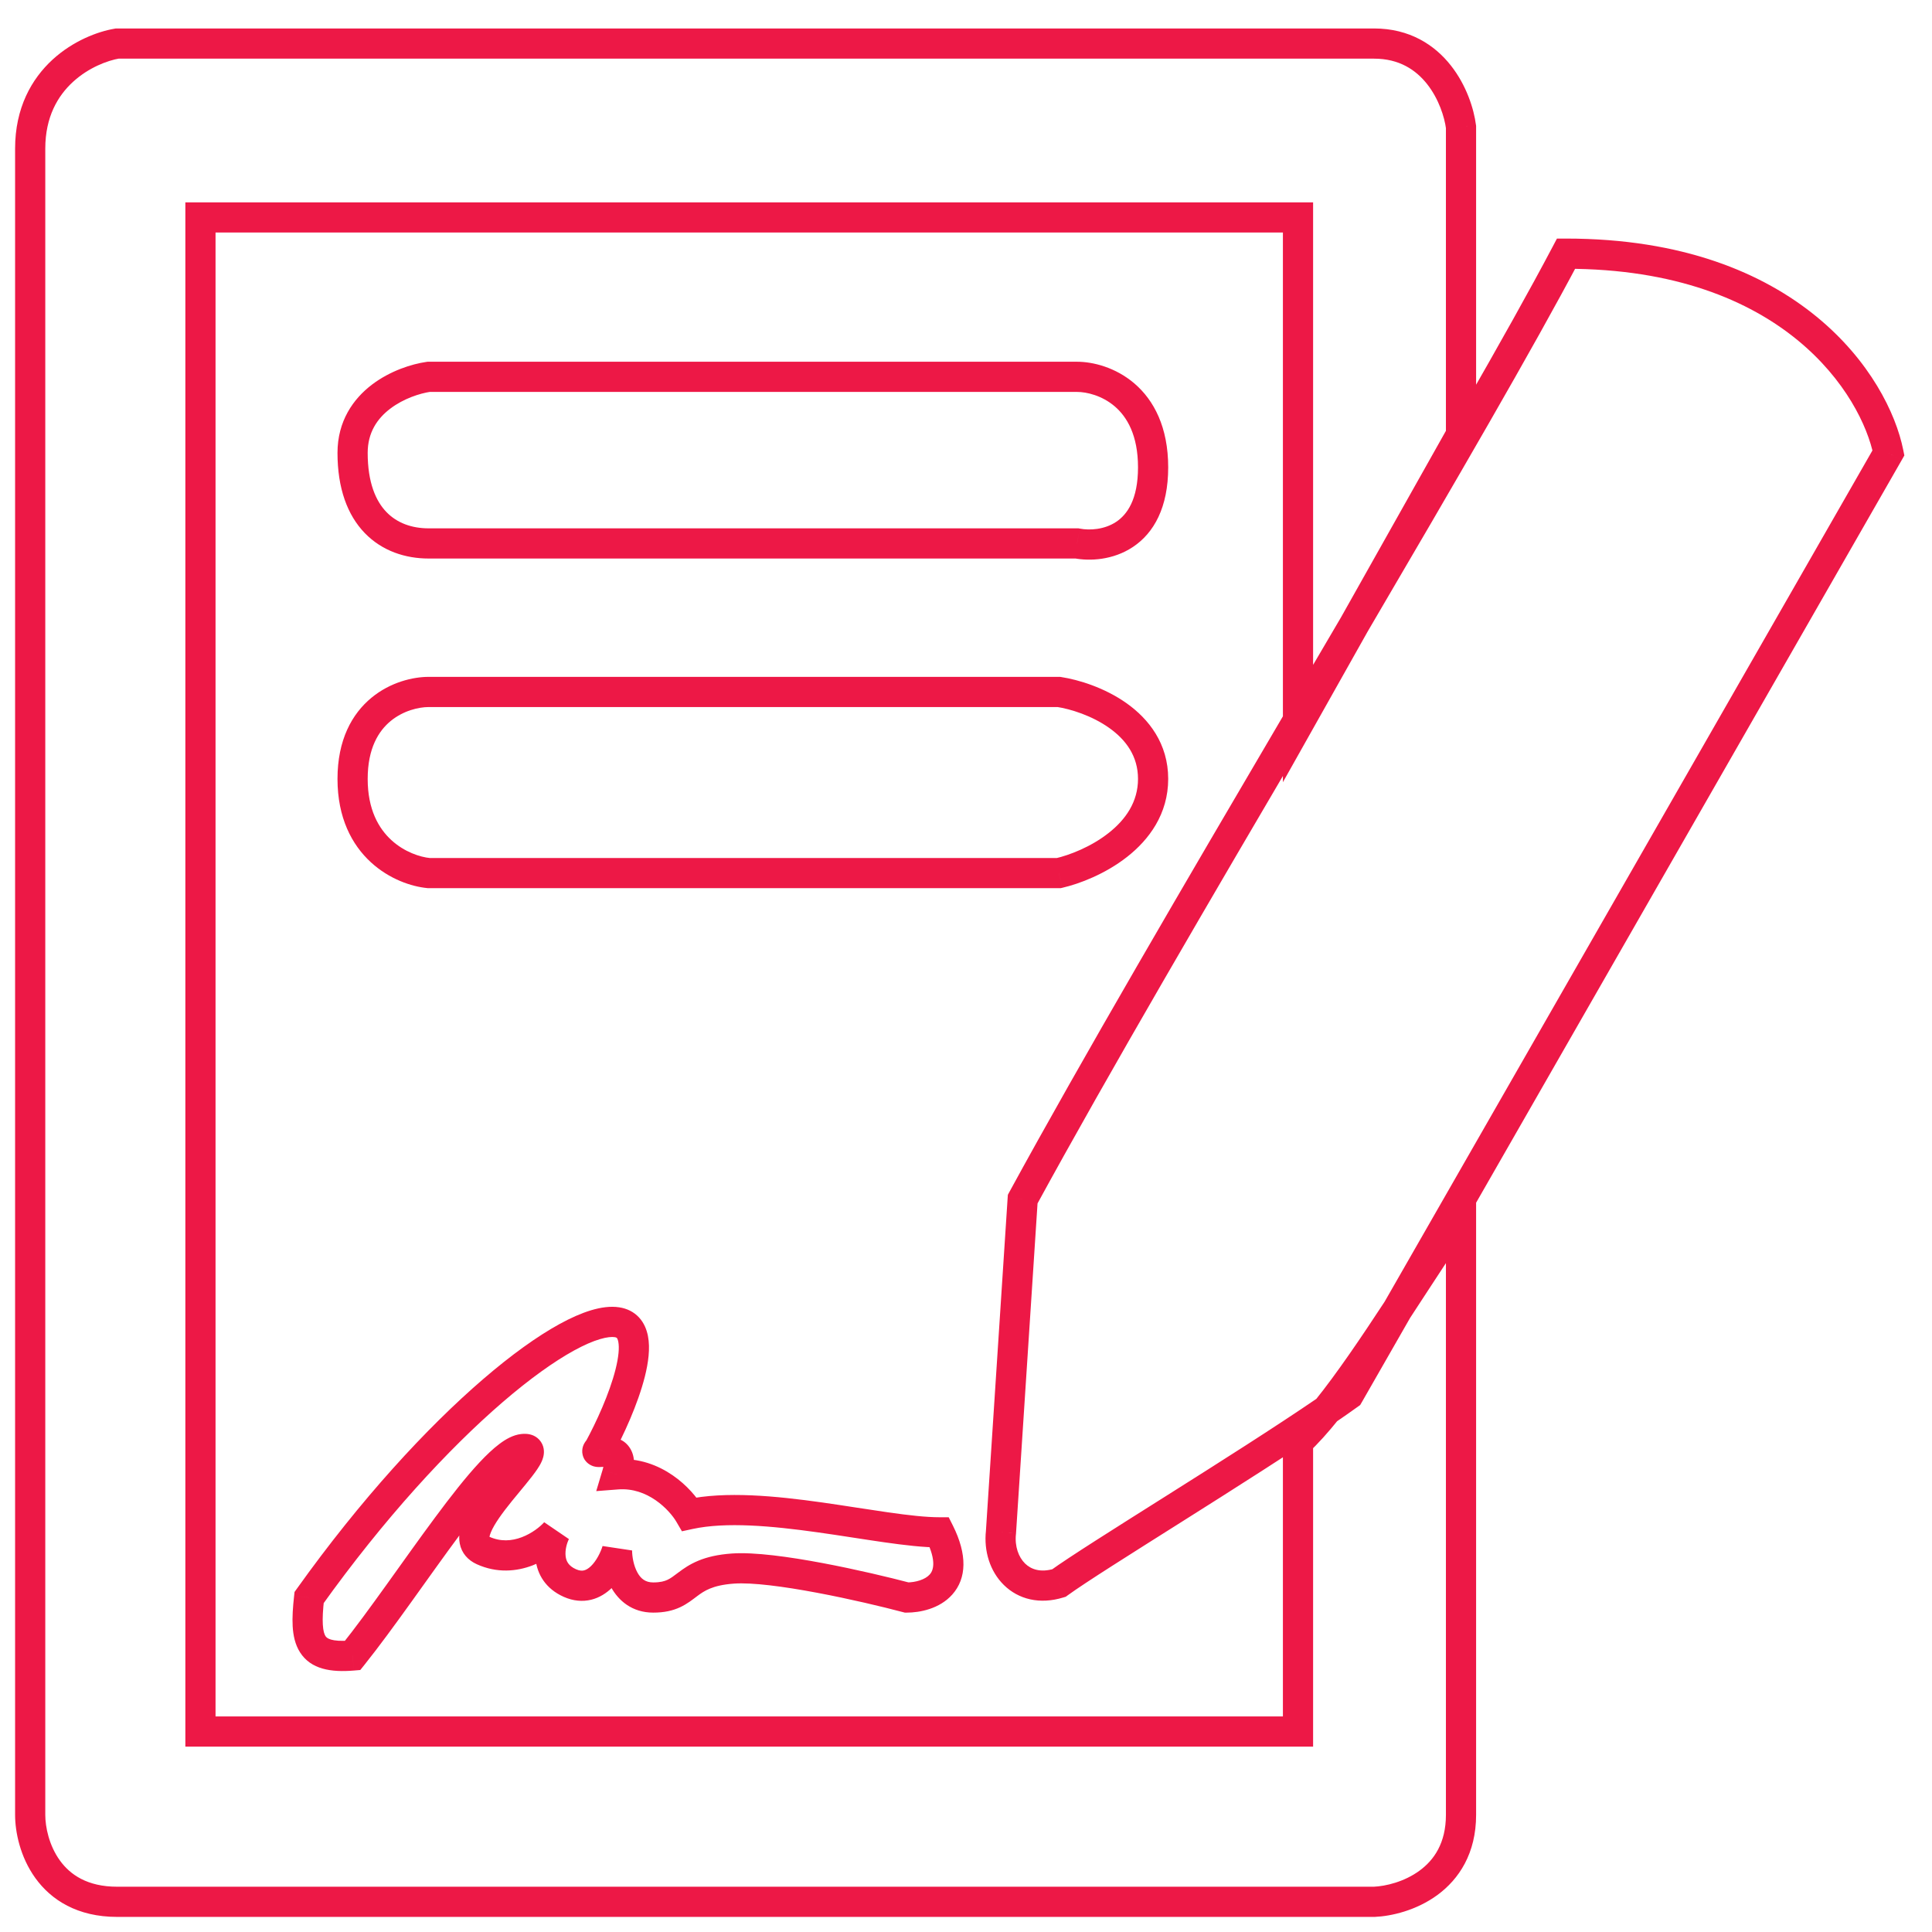 <svg width="64" height="64" viewBox="0 0 64 64" fill="none" xmlns="http://www.w3.org/2000/svg">
<path d="M42.998 24.002H42.498V25.911L43.434 24.247L42.998 24.002ZM48.398 14.403L48.833 14.648L48.898 14.534V14.403H48.398ZM48.398 4.203H48.898V4.171L48.893 4.138L48.398 4.203ZM3.88 1.443V0.943H3.838L3.798 0.95L3.88 1.443ZM45.518 63V63.5H45.528L45.539 63.5L45.518 63ZM48.398 40.241H48.898V38.735L47.997 39.942L48.398 40.241ZM42.998 47.761L42.658 47.394L42.498 47.543V47.761H42.998ZM42.998 57.36V57.86H43.498V57.36H42.998ZM6.64 57.36H6.14V57.86H6.64V57.36ZM6.64 7.203V6.703H6.14V7.203H6.64ZM42.998 7.203H43.498V6.703H42.998V7.203ZM33.158 50.761L33.655 50.816L33.657 50.804L33.657 50.793L33.158 50.761ZM35.078 52.441L35.225 52.918L35.305 52.894L35.372 52.845L35.078 52.441ZM44.678 46.201L44.969 46.607L45.057 46.544L45.112 46.45L44.678 46.201ZM62.557 15.002L62.991 15.251L63.084 15.088L63.047 14.904L62.557 15.002ZM51.877 8.403V7.903H51.576L51.435 8.17L51.877 8.403ZM33.878 39.721L33.439 39.482L33.387 39.579L33.379 39.689L33.878 39.721ZM35.078 22.922L35.154 22.428L35.117 22.422H35.078V22.922ZM35.078 28.922V29.422H35.135L35.191 29.409L35.078 28.922ZM14.199 28.922L14.152 29.419L14.176 29.422H14.199V28.922ZM14.199 12.483V11.983H14.164L14.129 11.988L14.199 12.483ZM35.678 18.002L35.772 17.511L35.725 17.502H35.678V18.002ZM10.239 52.92L9.833 52.63L9.757 52.736L9.743 52.865L10.239 52.92ZM11.68 54.84L11.721 55.339L11.935 55.321L12.07 55.153L11.68 54.84ZM17.319 48.001L17.264 47.504L17.319 48.001ZM15.999 51.361L15.792 51.816V51.816L15.999 51.361ZM18.399 50.761L18.846 50.984L18.027 50.426L18.399 50.761ZM20.439 51.361H20.939L19.961 51.214L20.439 51.361ZM24.279 51.961L24.314 52.459L24.279 51.961ZM30.038 52.92L29.911 53.404L29.974 53.42H30.038V52.92ZM31.119 50.761L31.566 50.537L31.427 50.261H31.119V50.761ZM22.839 50.161L22.407 50.413L22.59 50.726L22.945 50.649L22.839 50.161ZM20.439 48.841L19.96 48.697L19.751 49.395L20.477 49.339L20.439 48.841ZM19.839 48.001L20.193 48.354L20.244 48.303L20.278 48.24L19.839 48.001ZM20.439 43.801L20.515 43.307L20.439 43.801ZM43.434 24.247L45.299 20.932L44.427 20.442L42.562 23.757L43.434 24.247ZM45.299 20.932L48.833 14.648L47.962 14.158L44.427 20.442L45.299 20.932ZM48.898 14.403V4.203H47.898V14.403H48.898ZM48.893 4.138C48.824 3.607 48.581 2.828 48.061 2.169C47.529 1.493 46.702 0.943 45.518 0.943V1.943C46.349 1.943 46.902 2.313 47.276 2.787C47.663 3.278 47.851 3.879 47.902 4.268L48.893 4.138ZM45.518 0.943H3.88V1.943H45.518V0.943ZM3.798 0.95C3.236 1.044 2.423 1.351 1.742 1.974C1.047 2.612 0.5 3.572 0.5 4.923H1.5C1.5 3.874 1.913 3.174 2.418 2.712C2.937 2.236 3.564 2.003 3.962 1.936L3.798 0.95ZM0.5 4.923V60.12H1.5V4.923H0.5ZM0.5 60.12C0.5 60.68 0.664 61.509 1.17 62.212C1.695 62.941 2.565 63.5 3.88 63.5V62.5C2.891 62.5 2.321 62.099 1.982 61.628C1.624 61.131 1.5 60.52 1.5 60.12H0.5ZM3.88 63.5H45.518V62.5H3.88V63.5ZM45.539 63.5C46.095 63.476 46.916 63.286 47.613 62.777C48.332 62.25 48.898 61.395 48.898 60.12H47.898C47.898 61.054 47.503 61.618 47.022 61.969C46.519 62.338 45.901 62.484 45.497 62.501L45.539 63.5ZM48.898 60.12V40.241H47.898V60.12H48.898ZM47.997 39.942C47.432 40.7 46.67 41.897 45.873 43.112L46.709 43.661C47.523 42.419 48.257 41.265 48.798 40.54L47.997 39.942ZM45.873 43.112C45.105 44.282 44.299 45.479 43.562 46.395L44.341 47.022C45.112 46.064 45.943 44.828 46.709 43.661L45.873 43.112ZM43.562 46.395C43.236 46.8 42.931 47.14 42.658 47.394L43.338 48.127C43.661 47.827 43.999 47.447 44.341 47.022L43.562 46.395ZM42.498 47.761V57.36H43.498V47.761H42.498ZM42.998 56.86H6.64V57.86H42.998V56.86ZM7.14 57.36V7.203H6.14V57.36H7.14ZM6.64 7.703H42.998V6.703H6.64V7.703ZM42.498 7.203V23.864H43.498V7.203H42.498ZM42.498 23.864V24.002H43.498V23.864H42.498ZM32.661 50.705C32.587 51.376 32.791 52.051 33.255 52.506C33.736 52.979 34.441 53.16 35.225 52.918L34.931 51.963C34.468 52.105 34.153 51.986 33.956 51.793C33.741 51.582 33.61 51.226 33.655 50.816L32.661 50.705ZM35.372 52.845C35.96 52.418 37.443 51.487 39.164 50.401C40.872 49.323 42.796 48.105 44.234 47.121L43.669 46.296C42.25 47.267 40.342 48.475 38.63 49.555C36.932 50.626 35.407 51.584 34.784 52.036L35.372 52.845ZM44.234 47.121C44.496 46.942 44.742 46.77 44.969 46.607L44.387 45.794C44.167 45.952 43.926 46.12 43.669 46.296L44.234 47.121ZM45.112 46.45L46.724 43.635L45.857 43.138L44.244 45.952L45.112 46.45ZM46.724 43.635L62.991 15.251L62.123 14.754L45.857 43.138L46.724 43.635ZM63.047 14.904C62.56 12.47 59.603 7.903 51.877 7.903V8.903C59.127 8.903 61.673 13.135 62.067 15.101L63.047 14.904ZM51.435 8.17C49.941 11.004 47.33 15.493 44.432 20.434L45.294 20.94C48.188 16.005 50.812 11.495 52.32 8.636L51.435 8.17ZM44.432 20.434C43.82 21.477 43.196 22.54 42.567 23.611L43.429 24.117C44.058 23.046 44.682 21.983 45.294 20.94L44.432 20.434ZM42.567 23.611C39.273 29.22 35.85 35.062 33.439 39.482L34.317 39.961C36.719 35.557 40.133 29.73 43.429 24.117L42.567 23.611ZM33.379 39.689L32.659 50.728L33.657 50.793L34.377 39.754L33.379 39.689ZM14.199 23.422H35.078V22.422H14.199V23.422ZM35.002 23.416C35.465 23.487 36.167 23.705 36.739 24.11C37.302 24.508 37.698 25.052 37.698 25.802H38.698C38.698 24.632 38.054 23.816 37.317 23.294C36.59 22.779 35.732 22.517 35.154 22.428L35.002 23.416ZM37.698 25.802C37.698 26.558 37.295 27.147 36.719 27.598C36.139 28.054 35.43 28.327 34.966 28.434L35.191 29.409C35.766 29.276 36.617 28.95 37.337 28.385C38.062 27.817 38.698 26.966 38.698 25.802H37.698ZM35.078 28.422H14.199V29.422H35.078V28.422ZM14.247 28.424C13.921 28.393 13.397 28.227 12.963 27.828C12.544 27.443 12.18 26.818 12.18 25.802H11.18C11.18 27.09 11.655 27.985 12.286 28.564C12.901 29.129 13.638 29.37 14.152 29.419L14.247 28.424ZM12.18 25.802C12.18 24.787 12.542 24.213 12.942 23.884C13.363 23.538 13.874 23.422 14.199 23.422V22.422C13.685 22.422 12.936 22.594 12.307 23.112C11.657 23.647 11.18 24.513 11.18 25.802H12.18ZM14.129 11.988C13.643 12.057 12.928 12.281 12.322 12.741C11.701 13.213 11.18 13.95 11.18 15.002H12.18C12.18 14.327 12.498 13.864 12.927 13.538C13.371 13.2 13.916 13.028 14.27 12.977L14.129 11.988ZM11.18 15.002C11.18 16.174 11.507 17.063 12.085 17.66C12.664 18.257 13.434 18.502 14.199 18.502V17.502C13.645 17.502 13.155 17.328 12.803 16.964C12.452 16.602 12.18 15.991 12.18 15.002H11.18ZM14.199 18.502H35.678V17.502H14.199V18.502ZM35.585 18.494C36.095 18.591 36.868 18.56 37.531 18.118C38.225 17.656 38.698 16.81 38.698 15.482H37.698C37.698 16.555 37.332 17.049 36.976 17.286C36.589 17.544 36.102 17.574 35.772 17.511L35.585 18.494ZM38.698 15.482C38.698 14.153 38.226 13.258 37.579 12.703C36.949 12.164 36.198 11.983 35.678 11.983V12.983C35.998 12.983 36.507 13.102 36.928 13.462C37.33 13.807 37.698 14.412 37.698 15.482H38.698ZM35.678 11.983H14.199V12.983H35.678V11.983ZM9.743 52.865C9.702 53.233 9.678 53.574 9.695 53.874C9.713 54.172 9.773 54.474 9.937 54.733C10.301 55.306 10.976 55.401 11.721 55.339L11.638 54.342C10.943 54.4 10.818 54.255 10.782 54.197C10.746 54.142 10.706 54.032 10.694 53.816C10.681 53.602 10.697 53.328 10.736 52.976L9.743 52.865ZM12.07 55.153C13.035 53.947 14.203 52.228 15.216 50.864C15.731 50.169 16.209 49.562 16.618 49.124C16.823 48.905 16.999 48.74 17.145 48.631C17.303 48.513 17.375 48.498 17.374 48.498L17.264 47.504C16.994 47.534 16.746 47.68 16.546 47.831C16.333 47.99 16.112 48.201 15.887 48.441C15.437 48.922 14.932 49.568 14.413 50.268C13.355 51.693 12.244 53.334 11.289 54.528L12.07 55.153ZM17.374 48.498C17.414 48.493 17.353 48.509 17.262 48.468C17.206 48.443 17.141 48.397 17.09 48.321C17.039 48.246 17.023 48.171 17.019 48.117C17.014 48.027 17.043 47.979 17.03 48.007C17.023 48.023 17.005 48.057 16.968 48.112C16.808 48.35 16.52 48.676 16.18 49.096C15.869 49.482 15.516 49.946 15.339 50.374C15.25 50.587 15.176 50.858 15.231 51.136C15.293 51.452 15.502 51.684 15.792 51.816L16.206 50.905C16.166 50.887 16.203 50.898 16.212 50.943C16.213 50.948 16.204 50.897 16.262 50.757C16.377 50.48 16.639 50.12 16.958 49.725C17.249 49.365 17.606 48.956 17.798 48.669C17.849 48.593 17.901 48.509 17.94 48.422C17.974 48.348 18.027 48.214 18.017 48.055C18.012 47.967 17.986 47.862 17.919 47.763C17.852 47.662 17.762 47.596 17.674 47.556C17.517 47.486 17.359 47.493 17.264 47.504L17.374 48.498ZM15.792 51.816C16.468 52.123 17.12 52.054 17.637 51.858C18.144 51.667 18.544 51.347 18.771 51.095L18.027 50.426C17.894 50.575 17.622 50.795 17.283 50.923C16.954 51.047 16.586 51.078 16.206 50.905L15.792 51.816ZM17.952 50.537C17.822 50.797 17.692 51.219 17.743 51.664C17.799 52.144 18.067 52.627 18.676 52.898L19.082 51.984C18.827 51.87 18.756 51.713 18.737 51.55C18.714 51.35 18.776 51.124 18.846 50.984L17.952 50.537ZM18.676 52.898C18.985 53.035 19.294 53.063 19.584 52.993C19.866 52.924 20.094 52.769 20.27 52.599C20.613 52.268 20.822 51.816 20.917 51.508L19.961 51.214C19.896 51.425 19.757 51.705 19.576 51.88C19.49 51.963 19.412 52.005 19.346 52.021C19.287 52.036 19.205 52.038 19.082 51.984L18.676 52.898ZM19.939 51.361C19.939 51.678 20.009 52.158 20.242 52.578C20.487 53.02 20.934 53.42 21.639 53.42V52.42C21.384 52.42 21.231 52.301 21.116 52.093C20.989 51.863 20.939 51.563 20.939 51.361H19.939ZM21.639 53.42C22.003 53.42 22.286 53.356 22.533 53.24C22.764 53.133 22.948 52.984 23.079 52.886C23.218 52.781 23.343 52.695 23.517 52.624C23.691 52.552 23.938 52.486 24.314 52.459L24.243 51.462C23.78 51.495 23.426 51.579 23.136 51.699C22.845 51.819 22.64 51.965 22.479 52.086C22.31 52.212 22.224 52.281 22.11 52.334C22.012 52.38 21.875 52.42 21.639 52.42V53.42ZM24.314 52.459C24.914 52.416 25.954 52.553 27.06 52.761C28.148 52.965 29.24 53.226 29.911 53.404L30.166 52.437C29.477 52.255 28.361 51.988 27.245 51.778C26.148 51.572 24.988 51.409 24.243 51.462L24.314 52.459ZM30.038 53.42C30.46 53.42 31.12 53.3 31.546 52.821C32.026 52.281 32.044 51.494 31.566 50.537L30.671 50.984C31.057 51.755 30.895 52.049 30.799 52.156C30.649 52.325 30.337 52.42 30.038 52.42V53.42ZM31.119 50.261C30.677 50.261 30.101 50.196 29.423 50.099C29.087 50.051 28.733 49.996 28.364 49.94C27.996 49.883 27.614 49.825 27.228 49.77C25.706 49.556 24.032 49.391 22.733 49.672L22.945 50.649C24.046 50.411 25.552 50.545 27.089 50.761C27.468 50.814 27.844 50.871 28.212 50.928C28.579 50.984 28.939 51.04 29.282 51.089C29.961 51.186 30.6 51.261 31.119 51.261V50.261ZM23.271 49.909C23.096 49.609 22.759 49.199 22.286 48.873C21.807 48.543 21.165 48.283 20.401 48.342L20.477 49.339C20.961 49.302 21.379 49.463 21.718 49.696C22.063 49.934 22.302 50.232 22.407 50.413L23.271 49.909ZM20.918 48.984C21.019 48.646 21.056 48.29 20.884 47.996C20.696 47.675 20.373 47.608 20.196 47.593C20.102 47.584 20.015 47.588 19.954 47.592C19.926 47.593 19.892 47.596 19.876 47.597C19.854 47.598 19.848 47.598 19.848 47.598C19.849 47.598 19.857 47.598 19.87 47.599C19.881 47.6 19.907 47.603 19.941 47.613C19.987 47.626 20.206 47.699 20.272 47.956C20.326 48.164 20.222 48.313 20.218 48.32C20.197 48.352 20.181 48.365 20.193 48.354L19.485 47.647C19.457 47.676 19.413 47.722 19.377 47.779C19.355 47.812 19.246 47.98 19.303 48.203C19.373 48.475 19.605 48.557 19.672 48.576C19.751 48.598 19.822 48.598 19.848 48.598C19.902 48.598 19.988 48.591 20.013 48.59C20.058 48.587 20.089 48.587 20.112 48.589C20.17 48.594 20.079 48.601 20.021 48.501C19.977 48.426 20.039 48.435 19.96 48.697L20.918 48.984ZM20.278 48.24C20.648 47.563 21.131 46.519 21.362 45.6C21.475 45.149 21.544 44.666 21.464 44.257C21.422 44.044 21.336 43.824 21.169 43.643C20.996 43.456 20.77 43.346 20.515 43.307L20.363 44.295C20.421 44.304 20.432 44.32 20.434 44.322C20.441 44.329 20.465 44.361 20.482 44.448C20.519 44.638 20.495 44.946 20.392 45.356C20.191 46.159 19.75 47.119 19.4 47.761L20.278 48.24ZM20.515 43.307C20.219 43.261 19.899 43.309 19.581 43.404C19.259 43.501 18.908 43.656 18.538 43.859C17.796 44.266 16.934 44.885 16.003 45.687C14.138 47.292 11.952 49.663 9.833 52.63L10.646 53.211C12.727 50.299 14.86 47.99 16.655 46.445C17.554 45.671 18.357 45.099 19.018 44.736C19.349 44.555 19.633 44.432 19.869 44.362C20.109 44.29 20.269 44.281 20.363 44.295L20.515 43.307Z" fill="#ED1846"/>
</svg>
